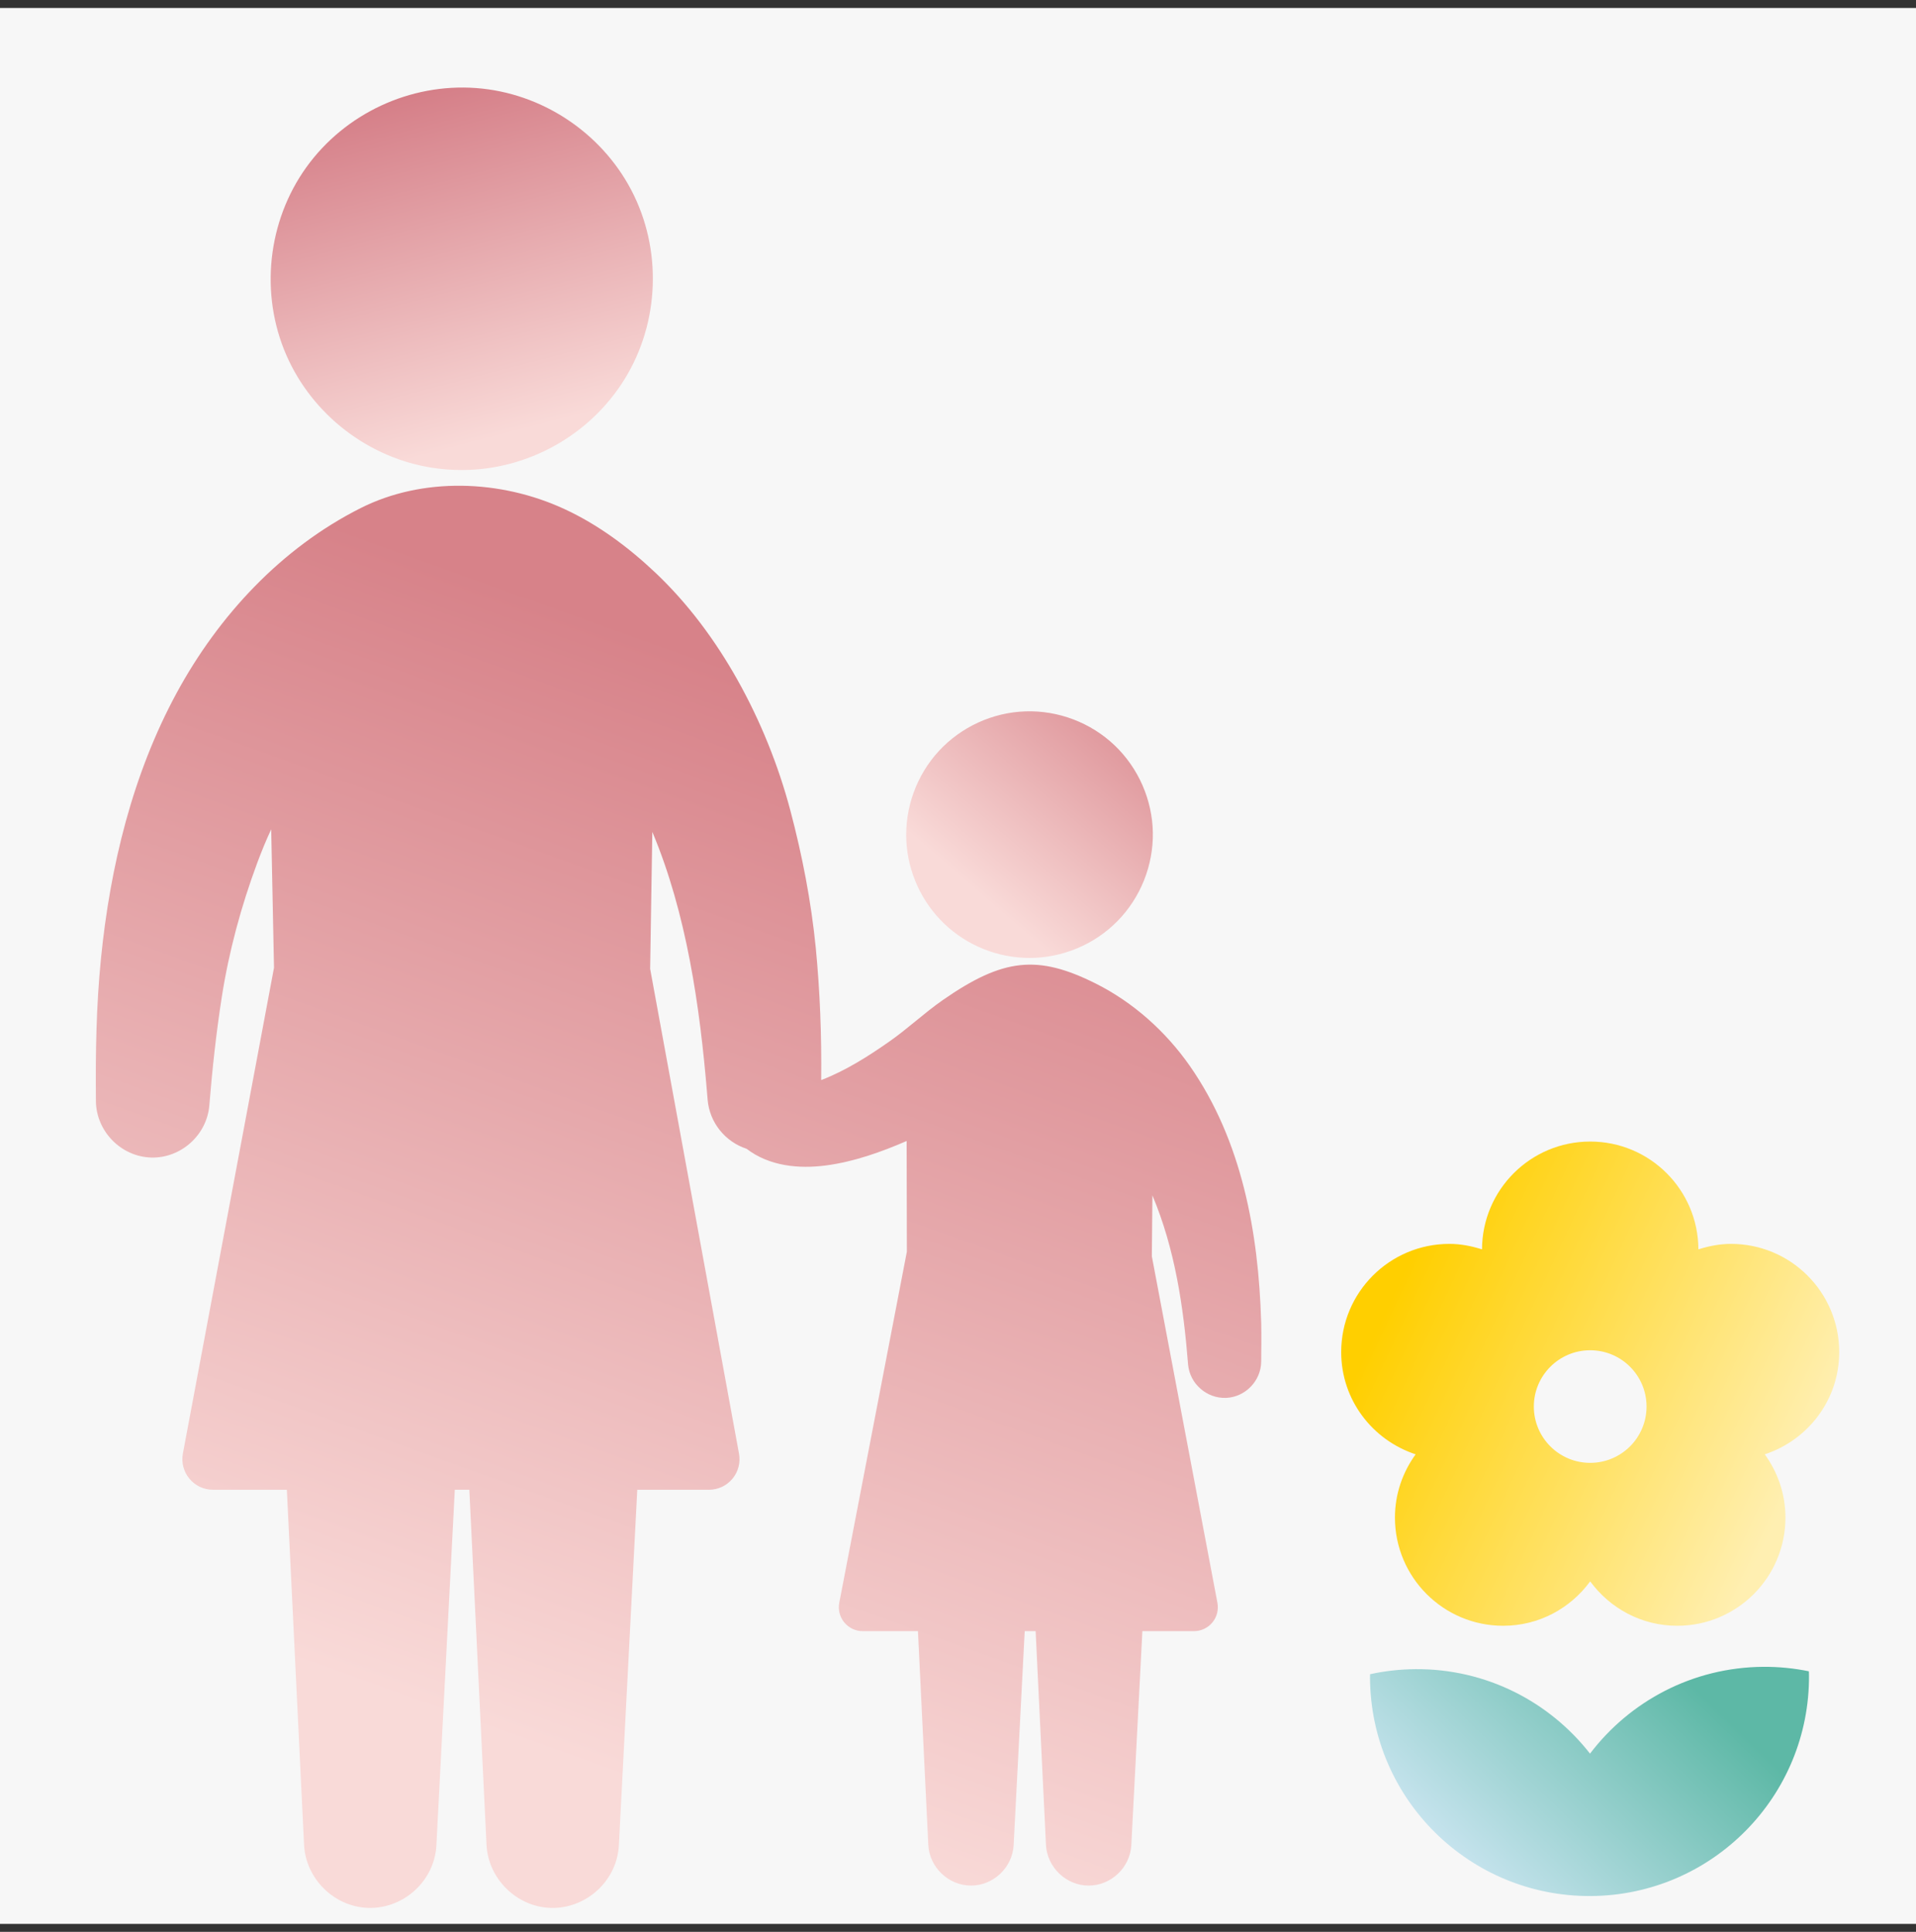 <svg width="120" height="121" viewBox="0 0 120 121" fill="none" xmlns="http://www.w3.org/2000/svg">
<rect x="0" y="0" width="120" height="121" fill="#333333" stroke="none"/>
<rect width="120" height="120" transform="translate(0 0.5)" fill="#F7F7F7"/>
<path d="M27.145 29.309C27.733 29.397 28.327 29.44 28.921 29.44C33.044 29.44 36.953 27.255 39.119 23.748C41.317 20.192 41.479 15.611 39.538 11.907C37.635 8.277 33.907 5.817 29.818 5.515C25.684 5.209 21.61 7.109 19.189 10.473C16.749 13.866 16.264 18.418 17.937 22.25C19.571 25.992 23.104 28.709 27.145 29.309Z" fill="url(#paint0_linear_697_9724)"/>
<path d="M59.146 57.863C60.575 59.228 62.504 60 64.48 60C66.537 60 68.54 59.162 69.983 57.695C71.43 56.226 72.237 54.208 72.203 52.147C72.169 50.092 71.299 48.107 69.813 46.688C68.32 45.262 66.285 44.488 64.222 44.556C62.172 44.623 60.203 45.524 58.81 47.029C57.405 48.547 56.663 50.596 56.765 52.661C56.861 54.625 57.724 56.506 59.146 57.863Z" fill="url(#paint1_linear_697_9724)"/>
<path d="M78.993 82.961C78.993 82.986 78.994 82.986 78.992 82.926C78.987 82.708 78.987 82.733 78.988 82.806C78.822 77.198 77.787 71.445 74.517 66.76C73.016 64.611 70.978 62.78 68.62 61.6C64.999 59.789 62.831 60.001 59.036 62.646C57.876 63.455 56.846 64.435 55.686 65.245C54.356 66.175 52.952 67.065 51.431 67.649C51.463 64.879 51.358 62.123 51.092 59.365C50.803 56.456 50.25 53.599 49.503 50.775C48.753 47.94 47.625 45.147 46.191 42.589C44.811 40.127 43.105 37.816 41.051 35.873C39.354 34.269 37.459 32.856 35.334 31.876C31.323 30.026 26.462 29.873 22.591 31.822C17.623 34.322 13.701 38.551 11.077 43.378C8.3 48.486 6.899 54.279 6.324 60.033C6.026 63.012 5.978 65.987 6.007 68.978C6.031 70.861 7.582 72.446 9.465 72.501C11.329 72.555 12.956 71.095 13.11 69.237C13.296 66.956 13.54 64.696 13.893 62.434C14.339 59.579 15.104 56.756 16.11 54.05C16.375 53.339 16.663 52.631 16.985 51.943L17.161 60.612L11.457 91.026C11.348 91.59 11.493 92.167 11.858 92.61C12.223 93.054 12.761 93.308 13.336 93.308H17.966L19.043 115.551C19.152 117.669 20.915 119.419 23.037 119.497C25.127 119.574 26.998 118.015 27.295 115.944C27.313 115.818 27.325 115.692 27.332 115.565L28.485 93.309H29.395L30.471 115.551C30.581 117.669 32.343 119.42 34.466 119.498C36.556 119.574 38.426 118.016 38.724 115.945C38.742 115.819 38.754 115.692 38.761 115.565L39.913 93.309H44.402C44.975 93.309 45.513 93.056 45.878 92.614C46.243 92.171 46.39 91.595 46.279 91.021L40.719 60.682L40.855 52.103C43 57.206 43.836 63.039 44.289 68.52C44.3 68.64 44.31 68.762 44.319 68.882C44.443 70.323 45.428 71.518 46.76 71.953C48.173 73.038 50.019 73.223 51.736 72.996C53.485 72.763 55.172 72.163 56.783 71.465L56.797 78.398L52.565 100.38C52.479 100.82 52.593 101.271 52.877 101.618C53.163 101.965 53.584 102.164 54.033 102.164H57.492L58.14 115.554C58.212 116.953 59.4 118.095 60.802 118.101C62.211 118.108 63.412 116.971 63.485 115.564L64.178 102.164H64.862L65.509 115.554C65.582 116.953 66.769 118.095 68.171 118.101C69.581 118.108 70.782 116.971 70.855 115.564L71.548 102.164H74.778C75.226 102.164 75.647 101.966 75.932 101.62C76.217 101.274 76.332 100.824 76.245 100.375L72.14 78.685L72.176 74.871C73.59 78.231 74.124 81.851 74.41 85.462C74.514 86.672 75.587 87.608 76.799 87.554C77.999 87.5 78.976 86.487 78.989 85.286C78.997 84.509 79.007 83.735 78.993 82.961Z" fill="url(#paint2_linear_697_9724)"/>
<path d="M88.662 91.09C87.853 92.209 87.366 93.567 87.366 95.049C87.366 98.793 90.399 101.828 94.144 101.828C96.39 101.828 98.361 100.729 99.594 99.047C100.83 100.729 102.802 101.828 105.045 101.828C108.793 101.828 111.823 98.793 111.823 95.049C111.823 93.567 111.336 92.209 110.528 91.09C113.231 90.199 115.191 87.686 115.191 84.686C115.191 80.942 112.159 77.909 108.413 77.909C107.696 77.909 107.016 78.049 106.372 78.252C106.355 74.52 103.333 71.5 99.594 71.5C95.859 71.5 92.833 74.52 92.819 78.252C92.175 78.049 91.495 77.909 90.778 77.909C87.032 77.909 84 80.942 84 84.686C84 87.686 85.96 90.199 88.662 91.09ZM99.594 84.571C101.544 84.571 103.124 86.15 103.124 88.098C103.124 90.046 101.544 91.624 99.594 91.624C97.647 91.624 96.065 90.046 96.065 88.098C96.065 86.15 97.647 84.571 99.594 84.571Z" fill="url(#paint3_linear_697_9724)"/>
<path d="M110.438 104.399C106.003 104.43 102.076 106.558 99.583 109.836C97.048 106.591 93.092 104.516 88.656 104.545C87.678 104.552 86.726 104.661 85.808 104.862C85.808 104.941 85.803 105.019 85.804 105.1C85.855 112.691 92.05 118.806 99.643 118.755C107.236 118.704 113.35 112.508 113.299 104.916C113.298 104.836 113.293 104.757 113.291 104.679C112.37 104.49 111.415 104.393 110.438 104.399Z" fill="url(#paint4_linear_697_9724)"/>
<defs>
<linearGradient id="paint0_linear_697_9724" x1="19.5" y1="3.5" x2="26.078" y2="28.698" gradientUnits="userSpaceOnUse">
<stop offset="0.006" stop-color="#CF6F7A"/>
<stop offset="1" stop-color="#F9DAD8"/>
</linearGradient>
<linearGradient id="paint1_linear_697_9724" x1="69.5" y1="40" x2="58.087" y2="53.177" gradientUnits="userSpaceOnUse">
<stop offset="0.006" stop-color="#D78289"/>
<stop offset="1" stop-color="#F9DAD8"/>
</linearGradient>
<linearGradient id="paint2_linear_697_9724" x1="49.5" y1="43" x2="26.5" y2="107" gradientUnits="userSpaceOnUse">
<stop stop-color="#D78289"/>
<stop offset="1" stop-color="#F9DAD8"/>
</linearGradient>
<linearGradient id="paint3_linear_697_9724" x1="82.5" y1="78.5" x2="112.5" y2="92.5" gradientUnits="userSpaceOnUse">
<stop offset="0.163" stop-color="#FFCF00"/>
<stop offset="1" stop-color="#FFEFB1"/>
</linearGradient>
<linearGradient id="paint4_linear_697_9724" x1="107" y1="106.5" x2="92" y2="122" gradientUnits="userSpaceOnUse">
<stop stop-color="#5DB8A6"/>
<stop offset="1" stop-color="#DBECFC"/>
</linearGradient>
</defs>
</svg>
